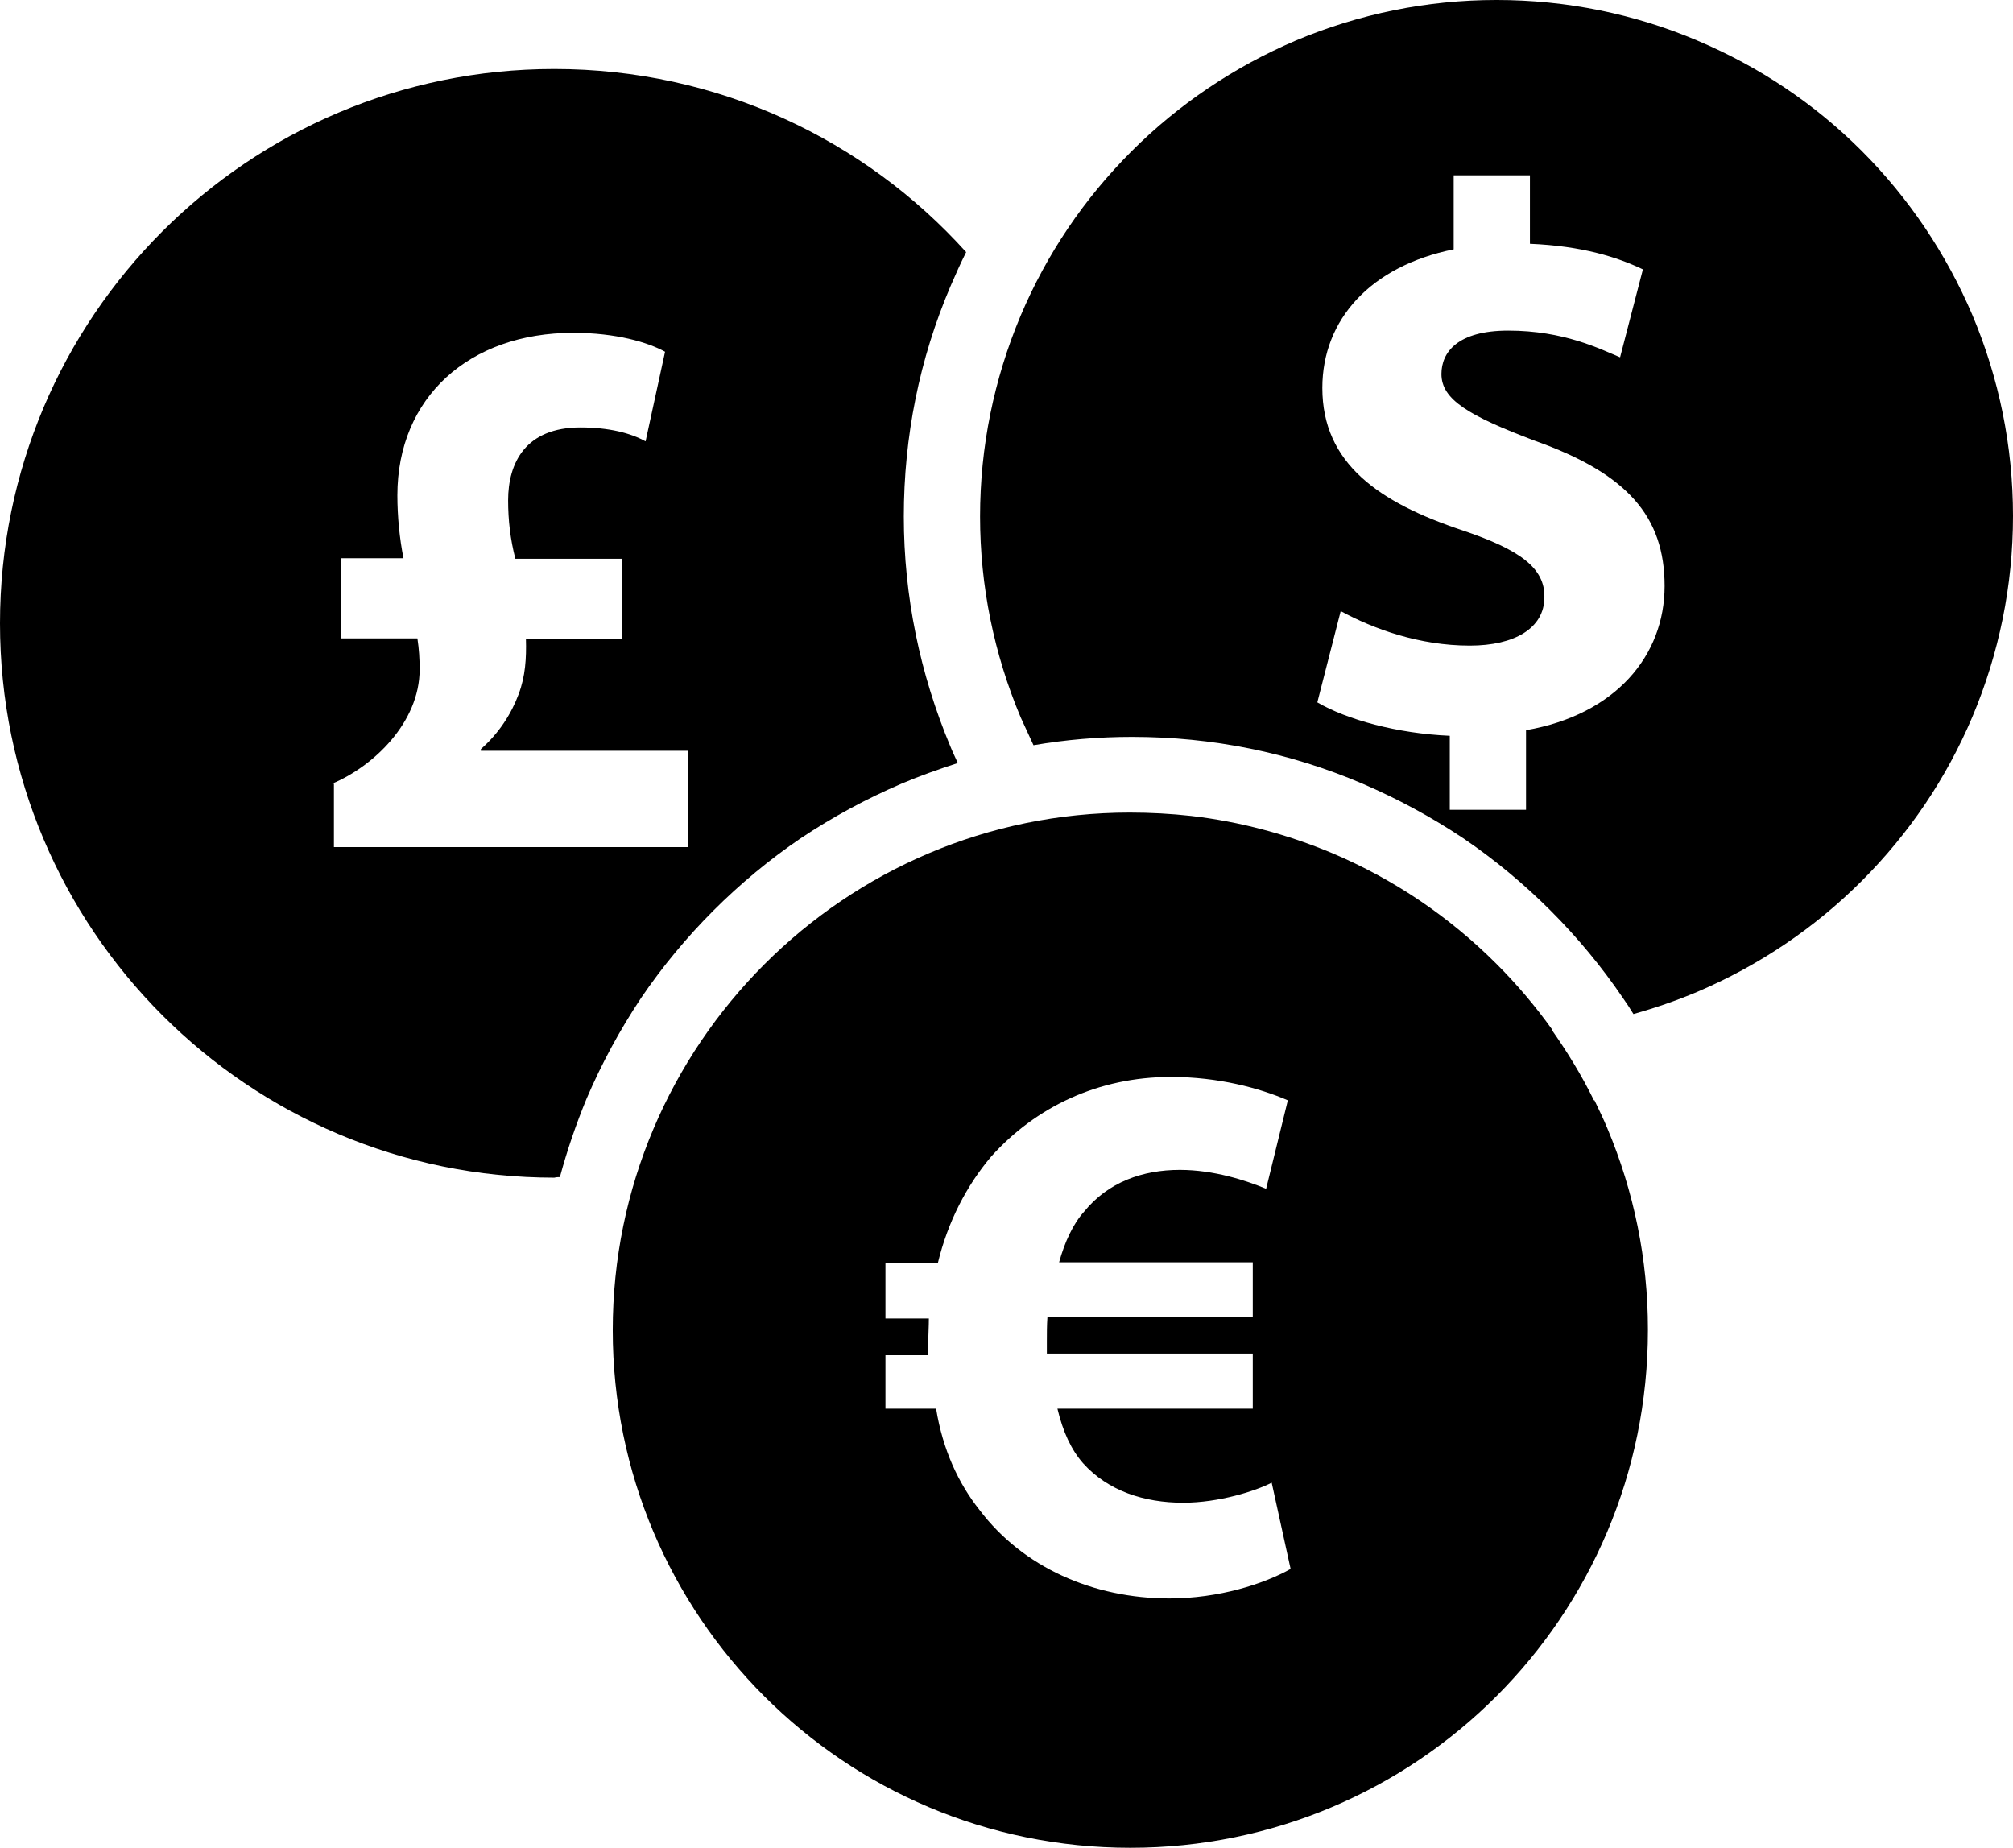 <?xml version="1.0" encoding="UTF-8"?>
<svg id="Layer_1" data-name="Layer 1" xmlns="http://www.w3.org/2000/svg" viewBox="0 0 361.7 332">
  <defs>
    <style>
      .cls-1 {
        stroke-width: 0px;
      }
    </style>
  </defs>
  <path class="cls-1" d="m185.7,133.9c5.8-1,11.7-1.5,17.7-1.5,14.4,0,28.3,2.8,41.4,8.4,6.3,2.7,12.4,6,18.1,9.8,5.6,3.8,10.9,8.2,15.7,13s9.2,10.1,13,15.7c.7,1,1.3,1.9,1.9,2.9,3.9-1.1,7.7-2.4,11.5-4,11-4.7,21-11.4,29.5-19.9s15.2-18.4,19.9-29.5c4.8-11.4,7.3-23.6,7.3-36.1s-2.5-24.7-7.3-36.1c-4.7-11-11.4-21-19.9-29.5s-18.4-15.1-29.5-19.8c-11.3-4.8-23.6-7.3-36.1-7.3s-24.7,2.5-36.1,7.3c-11,4.7-21,11.4-29.5,19.9s-15.2,18.4-19.9,29.5c-4.8,11.4-7.3,23.6-7.3,36.1s2.5,24.7,7.3,36.1c.8,1.7,1.5,3.3,2.3,5Zm77.1-38.6c-15-5-25.2-12-25.2-25.6,0-12.3,8.7-21.9,23.6-24.9v-13.3h13.7v12.3c9.4.4,15.7,2.4,20.3,4.6l-4.1,15.8c-3.6-1.5-10.1-4.8-20.1-4.8-9.1,0-12,3.9-12,7.8,0,4.6,4.9,7.5,16.8,12,16.6,5.9,23.3,13.6,23.3,26.1s-8.8,23.1-24.9,25.9v14.3h-13.7v-13.3c-9.4-.4-18.5-2.9-23.8-6l4.2-16.4c5.9,3.2,14.1,6.2,23.2,6.2,8,0,13.4-3.1,13.4-8.7.1-5.2-4.3-8.5-14.7-12Z"/>
  <path class="cls-1" d="m110.1,239c0,51.4,41.6,93,93,93s93-41.6,93-93v-.2c0-12.5-2.5-24.7-7.3-36.1-.7-1.7-1.5-3.3-2.3-5h-.1c-2.2-4.5-4.8-8.7-7.6-12.7h.1c-3-4.2-6.3-8.1-10-11.8-8.5-8.5-18.4-15.2-29.5-19.9-8.1-3.4-16.7-5.7-25.4-6.7-3.6-.4-7.3-.6-11-.6-51.2,0-92.9,41.7-92.9,93Zm49,4.5h7.7v-2.4c0-1.4.1-2.8.1-4.2h-7.8v-9.9h9.4c1.8-7.5,5.2-14,9.6-19.2,8-8.9,19.2-14.3,32.3-14.3,8.5,0,15.9,2,21,4.2l-3.9,15.9c-3.6-1.5-9.4-3.4-15.5-3.4-6.7,0-12.9,2.2-17.2,7.5-2,2.2-3.5,5.5-4.5,9.1h34.8v9.9h-36.9c-.1,1.4-.1,2.9-.1,4.3v2.2h37v9.9h-35.1c1,4.2,2.5,7.4,4.6,9.8,4.5,5,11,7.1,18,7.1,6.4,0,13-2.1,15.9-3.6l3.4,15.5c-4.8,2.7-12.9,5.3-21.8,5.3-13.7,0-26.3-5.6-34.1-15.9-3.8-4.8-6.6-10.8-7.8-18.2h-9.1v-9.6h0Z"/>
  <path class="cls-1" d="m100.6,211.5c1.3-4.8,2.9-9.5,4.8-14.1,2.7-6.3,6-12.4,9.8-18.1,3.8-5.6,8.2-10.9,13-15.7s10.1-9.2,15.7-13c5.7-3.8,11.8-7.1,18.1-9.8,3.3-1.4,6.7-2.6,10.1-3.7-.4-.9-.9-1.9-1.3-2.9-5.5-13.1-8.4-27.1-8.4-41.4s2.8-28.3,8.4-41.4c.9-2.1,1.8-4.1,2.8-6.1-18.2-20.2-44.6-32.9-74-32.9C44.6,12.4,0,57,0,112s44.6,99.6,99.6,99.6c.4-.1.7-.1,1-.1Zm-40.9-70.7c7.4-3.1,15.7-11,15.7-20.5,0-2-.1-3.6-.4-5.6h-13.7v-14.4h11.2c-.7-3.5-1.1-7.5-1.1-11.3,0-17.6,12.9-29.2,31.6-29.2,7.7,0,13.4,1.7,16.5,3.4l-3.5,16.1c-2.7-1.5-6.6-2.5-11.7-2.5-9.9,0-13,6.4-13,13.1,0,3.6.4,7,1.3,10.5h19.2v14.4h-17.3c.1,3.5-.1,6.7-1.3,9.9-1.3,3.5-3.5,7-6.8,9.9v.3h37.3v17.3h-63.7v-11.4h-.3Z"/>
</svg>